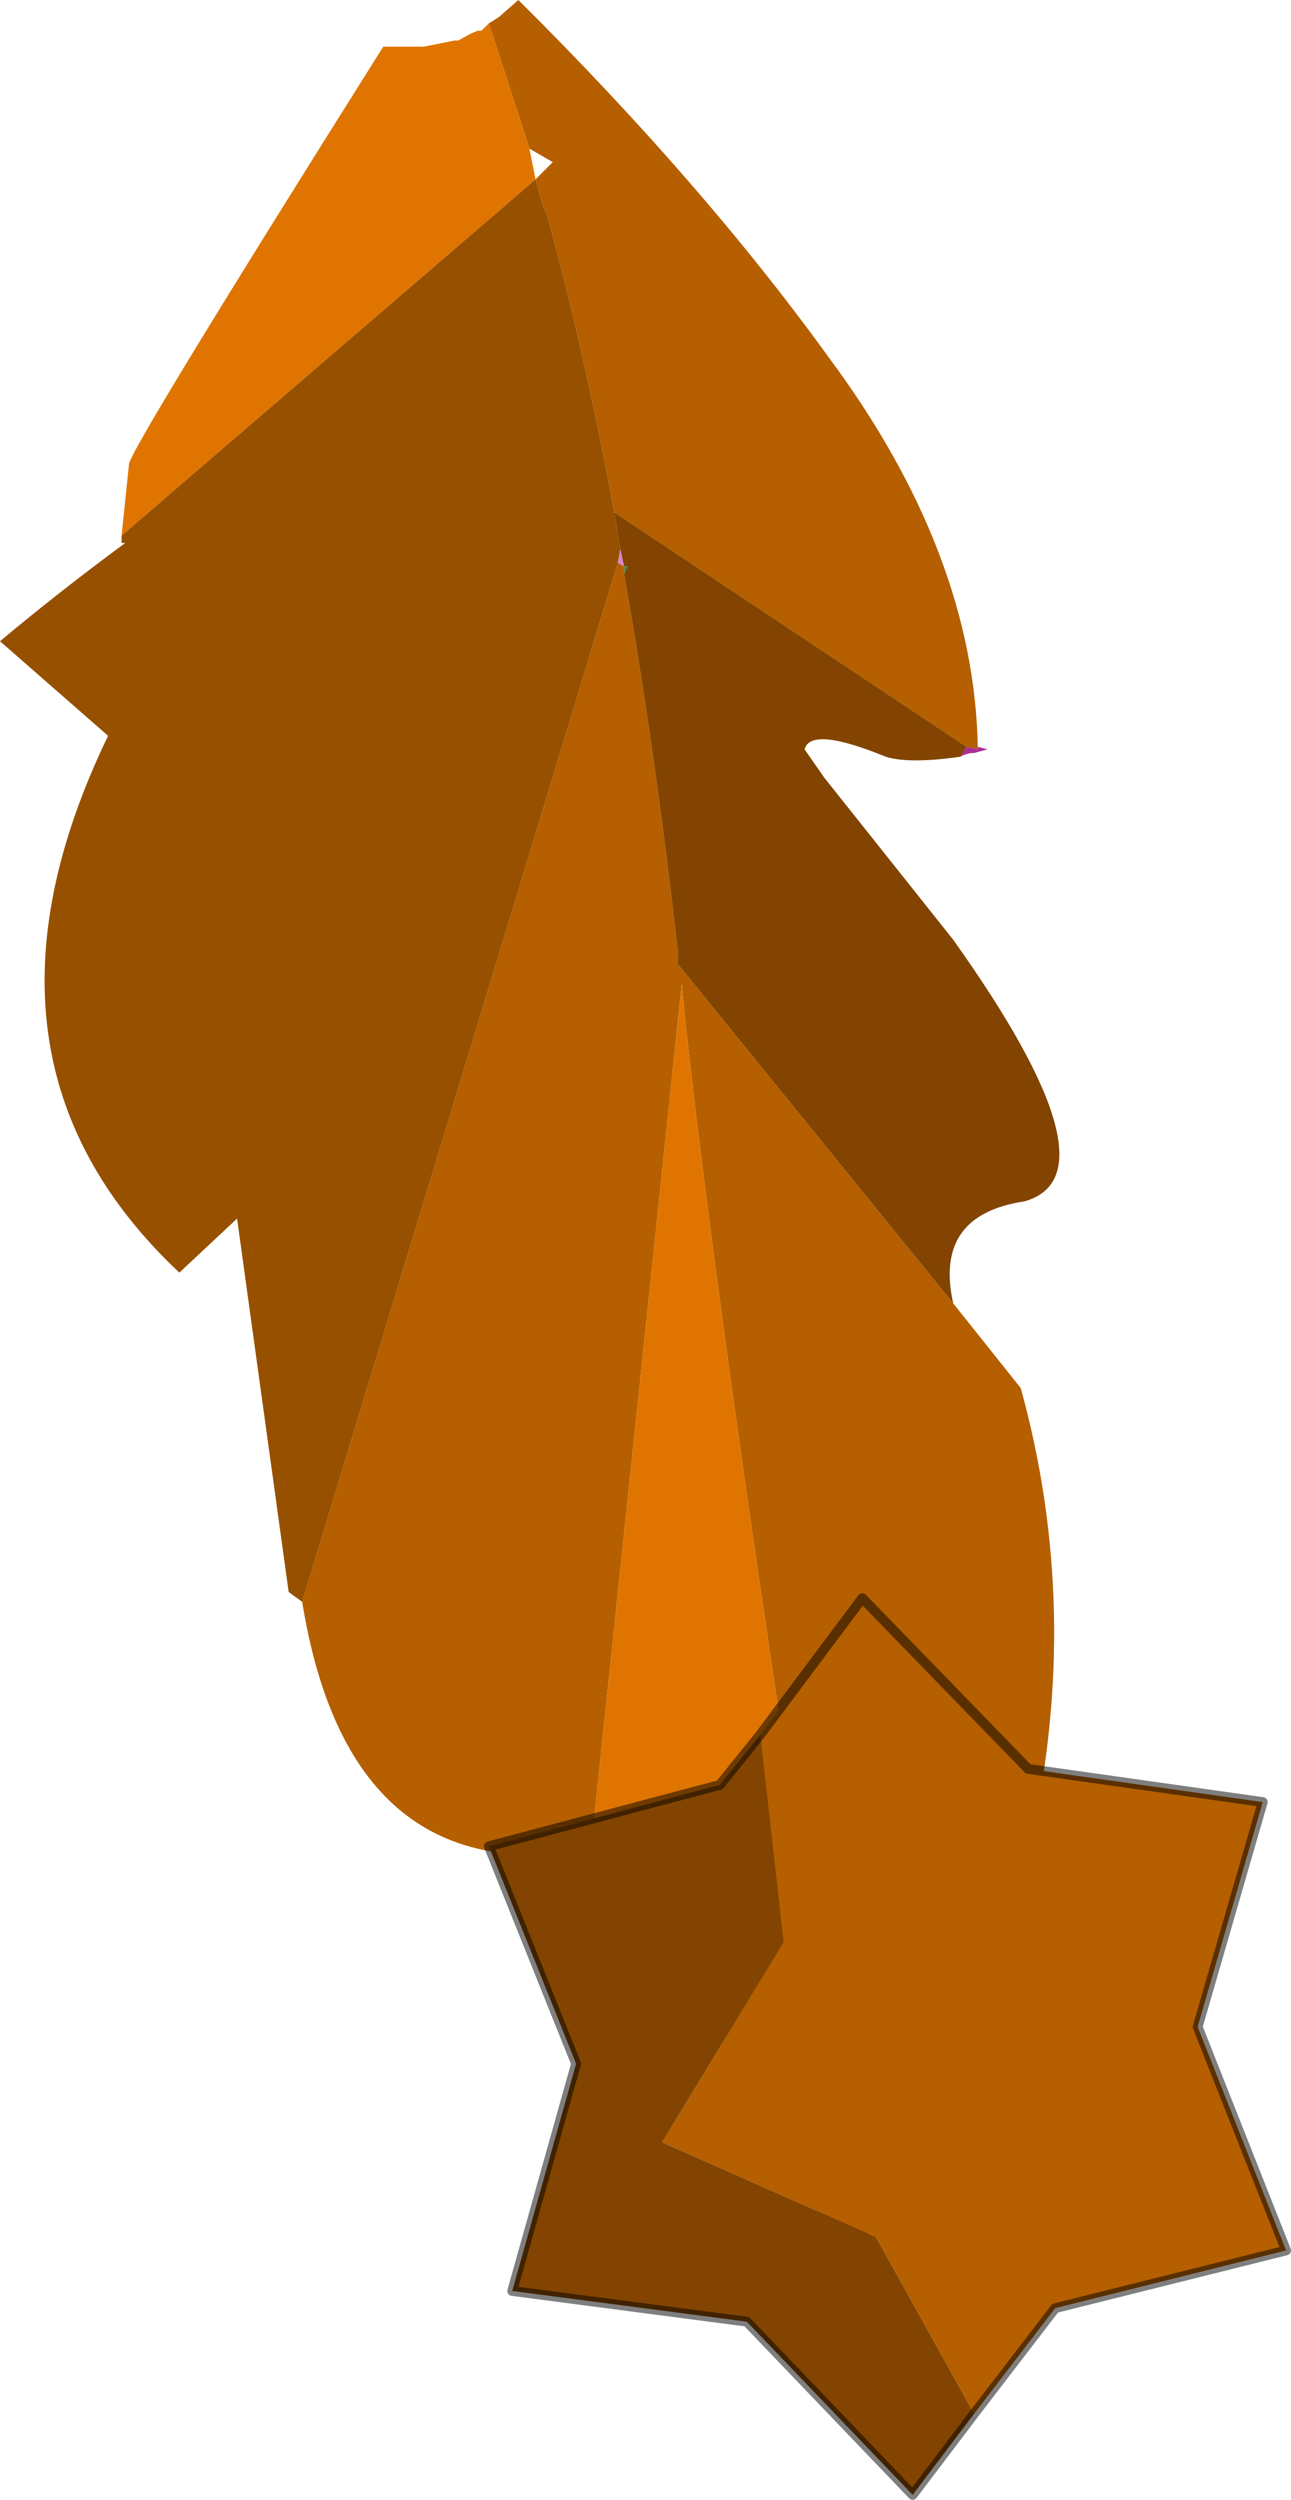 <?xml version="1.0"?>
<svg xmlns="http://www.w3.org/2000/svg" xmlns:xlink="http://www.w3.org/1999/xlink" width="52.55px" height="101.75px"><g transform="matrix(1, 0, 0, 1, -248.85, -149.25)"><use xlink:href="#object-0" width="52.55" height="101.75" transform="matrix(1, 0, 0, 1, 248.85, 149.25)"/></g><defs><g transform="matrix(1, 0, 0, 1, -248.85, -149.25)" id="object-0"><path fill-rule="evenodd" fill="#b55f00" stroke="none" d="M268.75 150.2L269.15 149.95L269.95 149.25Q277.45 156.7 282.55 163.75Q288.5 171.75 288.65 179.65L288.65 179.75L288.2 179.65L273.85 170.1Q272.6 163.35 271.1 157.95L270.95 157.65L270.65 156.55L271.35 155.85L270.4 155.3L268.75 150.2M287.65 202.3L290.4 205.75Q295.4 223.85 282 243.6Q282.25 240.85 282.55 239.75L282.25 239.45L282.25 238.5L282 233.1L281.3 224L280.5 218.6Q277.85 200.9 276.75 190.85L276.6 189.3L272.9 224.55Q263.05 226.2 261.15 214.45L274 172.15L274.25 172.3L274.25 172.6Q275.5 179.65 276.45 188.05L276.45 188.5L287.65 202.3"/><path fill-rule="evenodd" fill="#df7500" stroke="none" d="M268.75 150.2L270.4 155.3L270.65 156.55L253.8 171.05L254.1 168.15Q254.1 167.6 264.45 151.15L264.7 151.15L264.85 151.15L265.15 151.15L266.1 151.15L267.35 150.9L267.5 150.9L268.05 150.6L268.3 150.5L268.45 150.5L268.75 150.2M282.25 239.45Q281.05 238.1 276.45 227.6L272.9 224.55L276.6 189.3L276.75 190.85Q277.85 200.9 280.5 218.6L281.3 224L282 233.1L282.25 238.5L282.25 239.45"/><path fill-rule="evenodd" fill="#975000" stroke="none" d="M270.65 156.55L270.95 157.65L271.1 157.95Q272.6 163.35 273.85 170.1L274.1 171.6L274 172.15L261.15 214.45L260.6 214.05L258.5 198.85L256.15 201.05Q246.9 192.35 253.25 179.2L248.85 175.35Q251.3 173.3 253.95 171.35L253.8 171.35L253.8 171.05L270.65 156.55"/><path fill-rule="evenodd" fill="#824400" stroke="none" d="M273.85 170.1L288.2 179.65L287.95 180.05Q285.85 180.35 284.9 180.05Q281.85 178.8 281.6 179.75L282.4 180.9L287.65 187.5Q294.45 197.05 290.55 198.15Q286.85 198.7 287.65 202.3L276.45 188.5L276.45 188.05Q275.5 179.65 274.25 172.6L274.4 172.3L274.25 172.3L274.1 171.6L273.85 170.1"/><path fill-rule="evenodd" fill="#ac2d93" stroke="none" d="M288.2 179.65L288.65 179.75L288.65 179.65L289.05 179.75L288.5 179.9Q288.2 179.9 287.95 180.05L288.2 179.65"/><path fill-rule="evenodd" fill="#cf47b4" stroke="none" d="M288.65 179.75L288.65 179.65L288.65 179.75"/><path fill-rule="evenodd" fill="#df82cc" stroke="none" d="M274 172.15L274.1 171.6L274.25 172.3L274 172.15"/><path fill-rule="evenodd" fill="#598042" stroke="none" d="M274.25 172.3L274.4 172.3L274.25 172.6L274.25 172.3"/><path fill-rule="evenodd" fill="#b55f00" stroke="none" d="M279.8 219.85L283.95 214.3L290.7 221.25L300.25 222.6L297.6 231.75L301.2 240.85L291.8 243.2L288.5 247.5L284.5 240.3L275.8 236.45L280.75 228.3L279.8 219.85"/><path fill-rule="evenodd" fill="#824400" stroke="none" d="M279.8 219.85L280.75 228.3L275.8 236.45L284.5 240.3L288.5 247.5L286 250.8L279.25 243.75L269.7 242.5L272.3 233.25L268.75 224.4L278.15 221.9L279.8 219.85"/><path fill="none" stroke="#000000" stroke-opacity="0.502" stroke-width="0.4" stroke-linecap="round" stroke-linejoin="round" d="M288.5 247.5L291.8 243.2L301.2 240.85L297.6 231.75L300.25 222.6L290.7 221.25L283.95 214.3L279.8 219.85L278.15 221.9L268.75 224.4L272.3 233.25L269.7 242.5L279.25 243.75L286 250.8L288.5 247.5"/></g></defs></svg>
